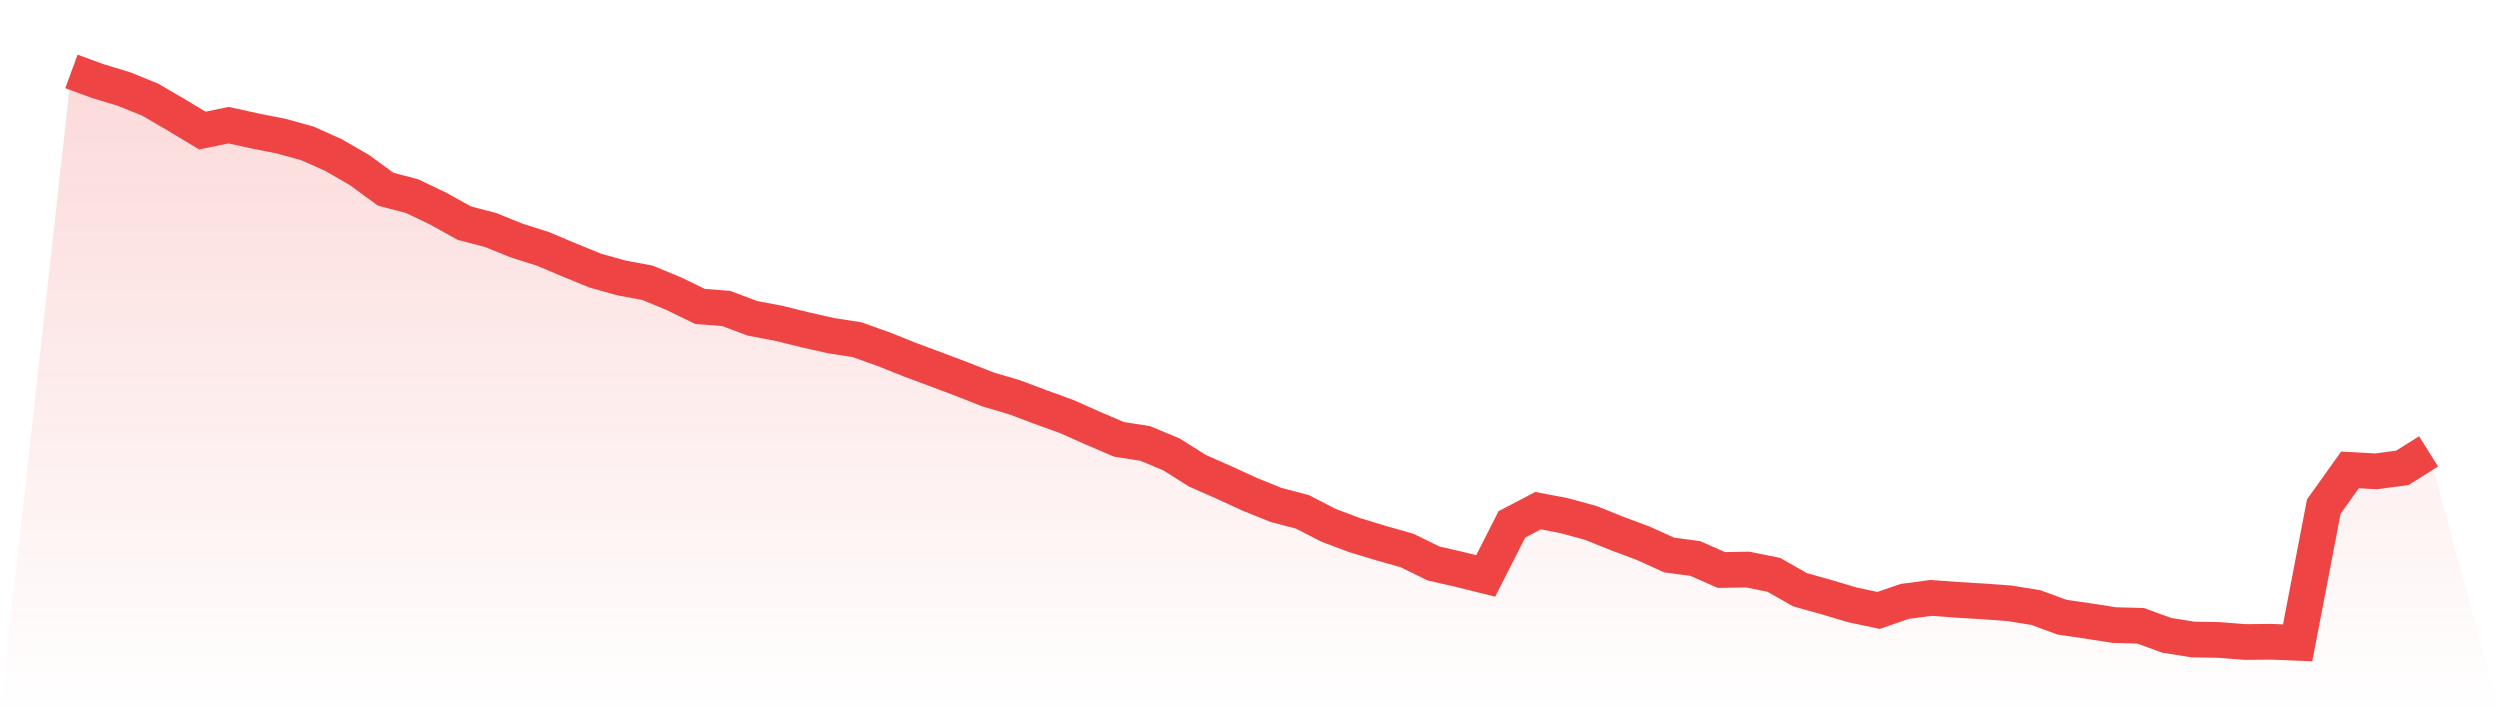 <svg viewBox="0 0 140 40" xmlns="http://www.w3.org/2000/svg">
<defs>
<linearGradient id="gradient" x1="0" x2="0" y1="0" y2="1">
<stop offset="0%" stop-color="#ef4444" stop-opacity="0.2"/>
<stop offset="100%" stop-color="#ef4444" stop-opacity="0"/>
</linearGradient>
</defs>
<path d="M4,4 L4,4 L5.467,4.538 L6.933,4.983 L8.4,5.575 L9.867,6.43 L11.333,7.312 L12.8,7.009 L14.267,7.332 L15.733,7.621 L17.2,8.025 L18.667,8.678 L20.133,9.526 L21.6,10.597 L23.067,10.98 L24.533,11.68 L26,12.495 L27.467,12.878 L28.933,13.471 L30.4,13.935 L31.867,14.554 L33.333,15.154 L34.8,15.564 L36.267,15.84 L37.733,16.446 L39.2,17.159 L40.667,17.274 L42.133,17.826 L43.6,18.102 L45.067,18.465 L46.533,18.795 L48,19.024 L49.467,19.549 L50.933,20.135 L52.4,20.68 L53.867,21.232 L55.333,21.811 L56.8,22.241 L58.267,22.793 L59.733,23.325 L61.2,23.978 L62.667,24.604 L64.133,24.833 L65.6,25.446 L67.067,26.368 L68.533,27.014 L70,27.687 L71.467,28.279 L72.933,28.663 L74.4,29.417 L75.867,29.969 L77.333,30.413 L78.8,30.83 L80.267,31.551 L81.733,31.887 L83.2,32.251 L84.667,29.363 L86.133,28.596 L87.6,28.878 L89.067,29.276 L90.533,29.868 L92,30.413 L93.467,31.08 L94.933,31.275 L96.4,31.921 L97.867,31.894 L99.333,32.19 L100.8,33.025 L102.267,33.435 L103.733,33.873 L105.2,34.183 L106.667,33.678 L108.133,33.483 L109.6,33.59 L111.067,33.678 L112.533,33.785 L114,34.021 L115.467,34.56 L116.933,34.775 L118.4,35.004 L119.867,35.044 L121.333,35.576 L122.8,35.812 L124.267,35.838 L125.733,35.953 L127.2,35.939 L128.667,36 L130.133,28.367 L131.6,26.314 L133.067,26.395 L134.533,26.199 L136,25.277 L140,40 L0,40 z" fill="url(#gradient)"/>
<path d="M4,4 L4,4 L5.467,4.538 L6.933,4.983 L8.4,5.575 L9.867,6.43 L11.333,7.312 L12.8,7.009 L14.267,7.332 L15.733,7.621 L17.2,8.025 L18.667,8.678 L20.133,9.526 L21.6,10.597 L23.067,10.98 L24.533,11.68 L26,12.495 L27.467,12.878 L28.933,13.471 L30.4,13.935 L31.867,14.554 L33.333,15.154 L34.8,15.564 L36.267,15.84 L37.733,16.446 L39.2,17.159 L40.667,17.274 L42.133,17.826 L43.6,18.102 L45.067,18.465 L46.533,18.795 L48,19.024 L49.467,19.549 L50.933,20.135 L52.4,20.68 L53.867,21.232 L55.333,21.811 L56.8,22.241 L58.267,22.793 L59.733,23.325 L61.2,23.978 L62.667,24.604 L64.133,24.833 L65.6,25.446 L67.067,26.368 L68.533,27.014 L70,27.687 L71.467,28.279 L72.933,28.663 L74.4,29.417 L75.867,29.969 L77.333,30.413 L78.8,30.83 L80.267,31.551 L81.733,31.887 L83.2,32.251 L84.667,29.363 L86.133,28.596 L87.6,28.878 L89.067,29.276 L90.533,29.868 L92,30.413 L93.467,31.08 L94.933,31.275 L96.4,31.921 L97.867,31.894 L99.333,32.19 L100.8,33.025 L102.267,33.435 L103.733,33.873 L105.2,34.183 L106.667,33.678 L108.133,33.483 L109.6,33.59 L111.067,33.678 L112.533,33.785 L114,34.021 L115.467,34.56 L116.933,34.775 L118.4,35.004 L119.867,35.044 L121.333,35.576 L122.8,35.812 L124.267,35.838 L125.733,35.953 L127.2,35.939 L128.667,36 L130.133,28.367 L131.6,26.314 L133.067,26.395 L134.533,26.199 L136,25.277" fill="none" stroke="#ef4444" stroke-width="2"/>
</svg>